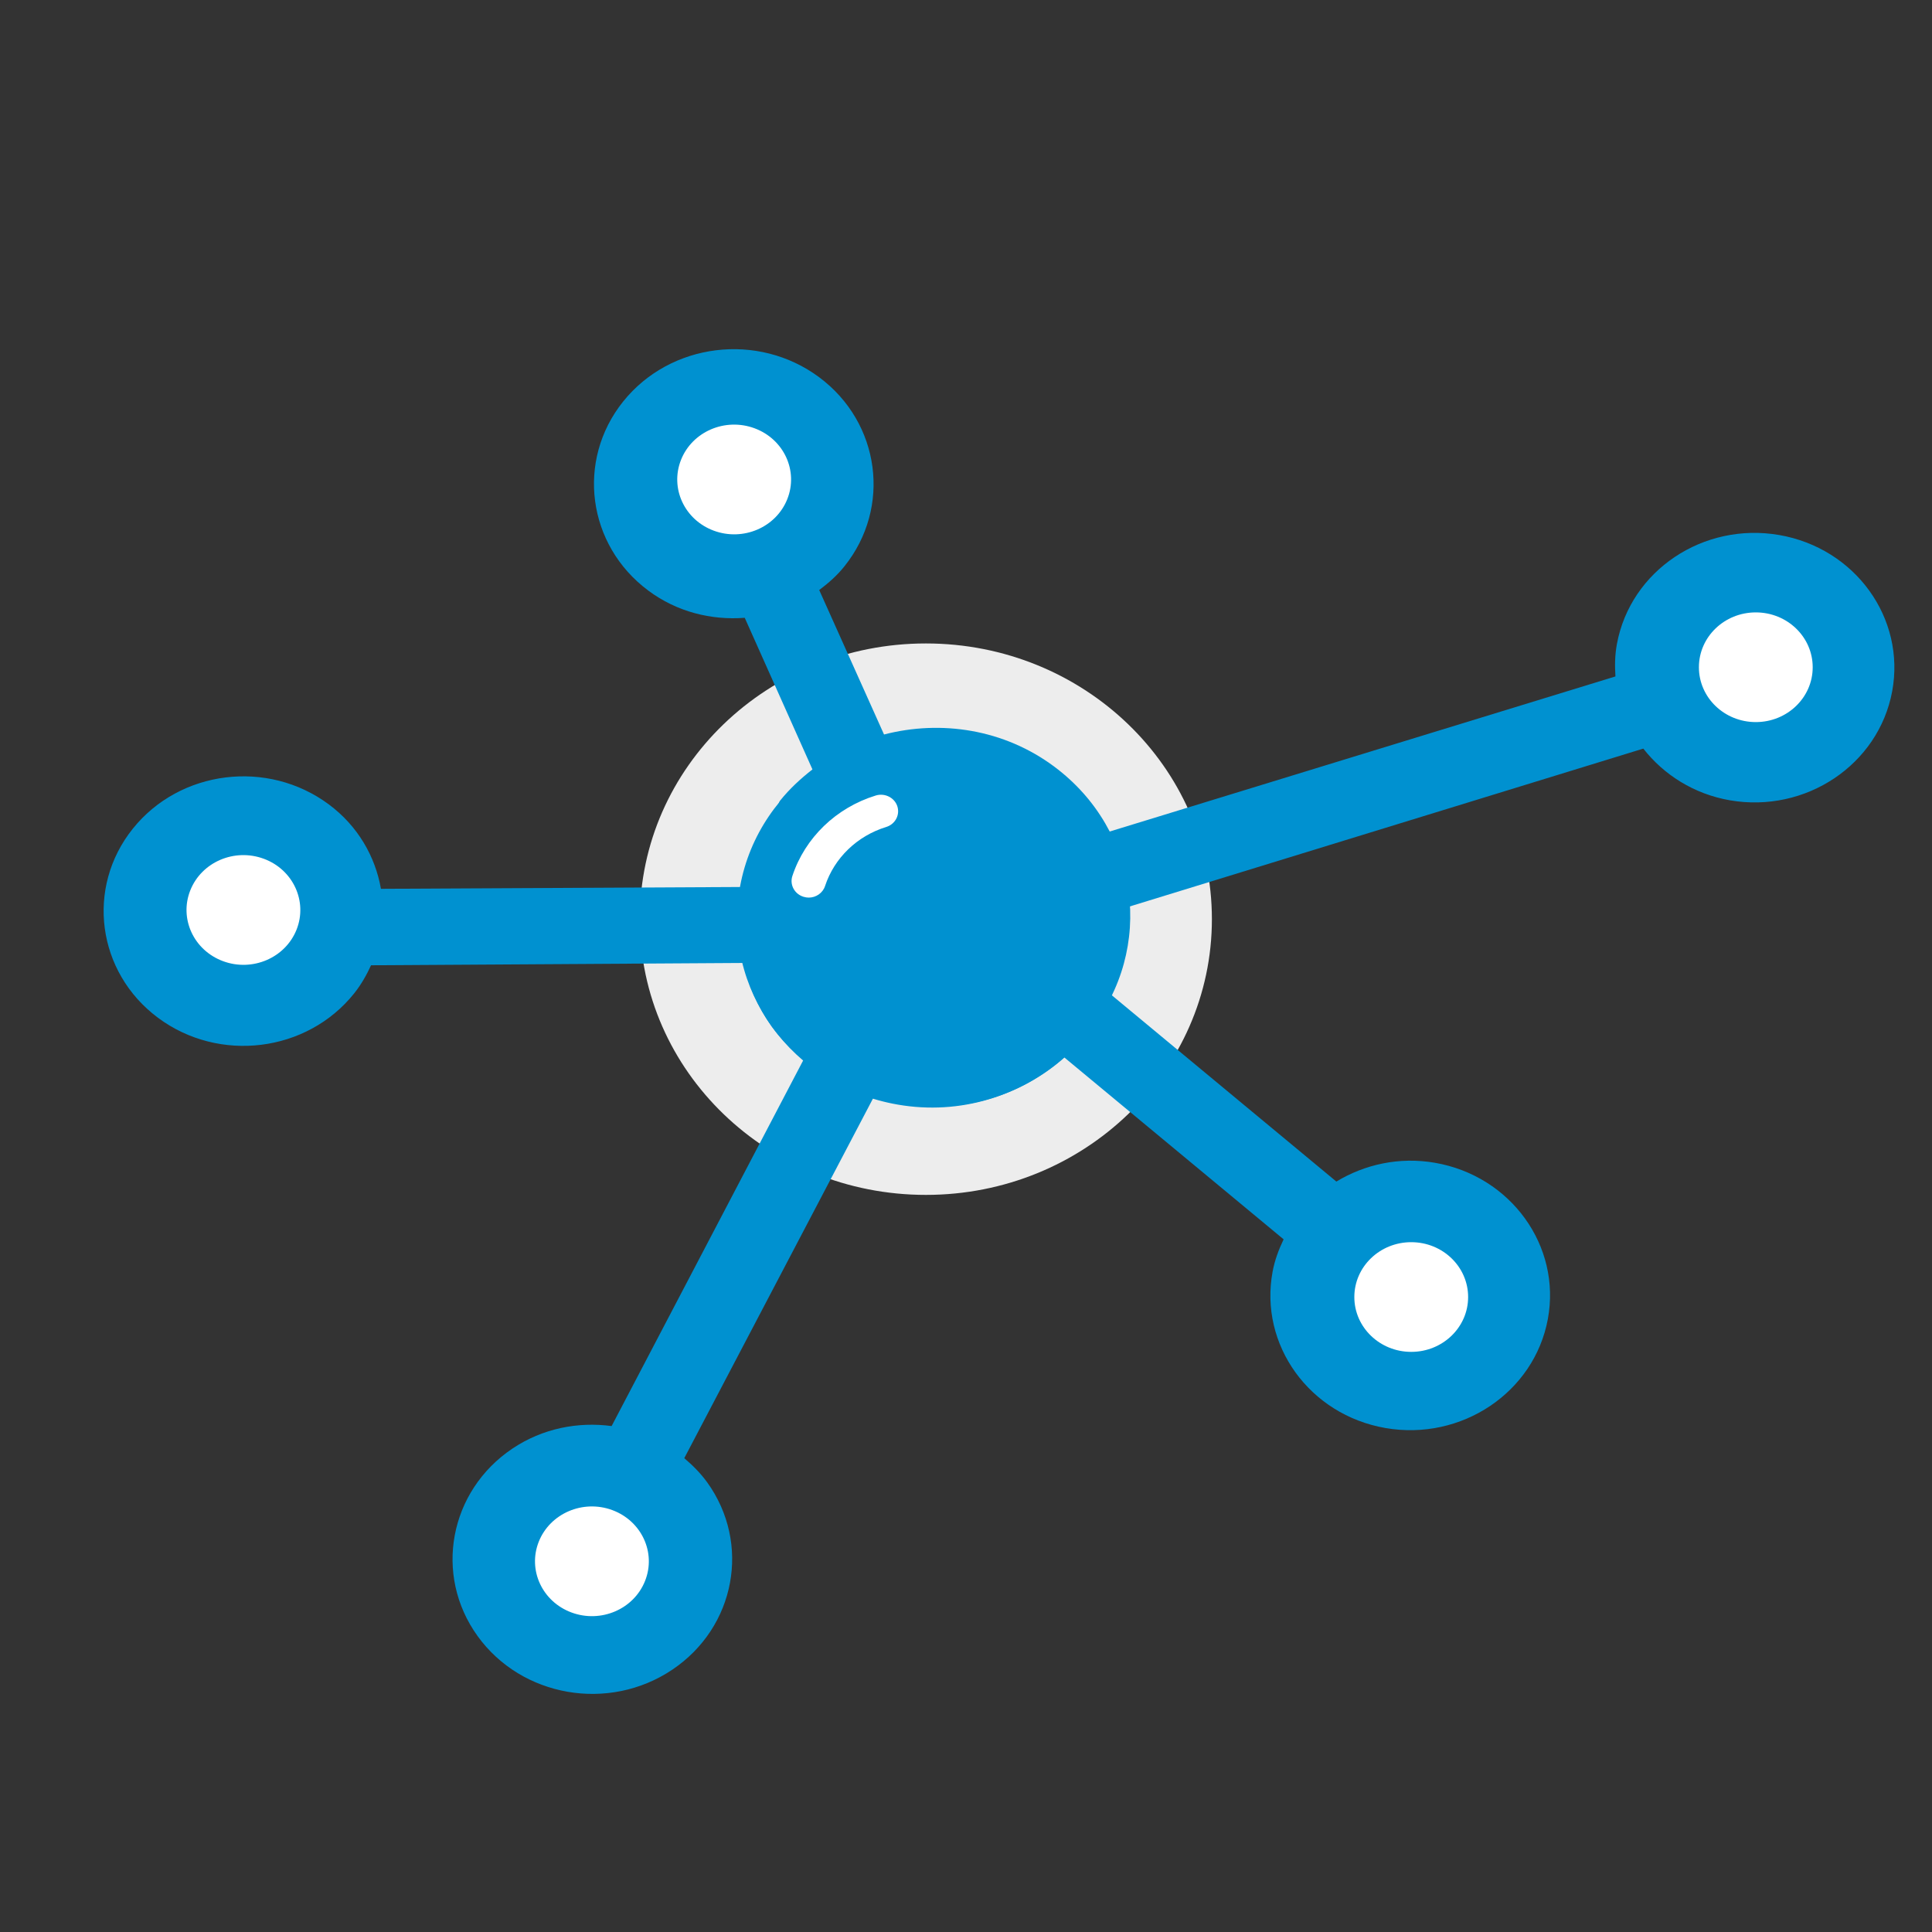 <?xml version="1.0" encoding="utf-8"?>
<!-- Generator: Adobe Illustrator 23.0.6, SVG Export Plug-In . SVG Version: 6.00 Build 0)  -->
<svg version="1.1" id="Ebene_1" xmlns="http://www.w3.org/2000/svg" xmlns:xlink="http://www.w3.org/1999/xlink" x="0px" y="0px"
	 viewBox="0 0 400 400" style="enable-background:new 0 0 400 400;" xml:space="preserve">
<rect x="0" y="0" width="400" height="400" fill="#333333" stroke="none"/>
<style type="text/css">
	.st0{clip-path:url(#SVGID_2_);fill:#EDEDED;}
	.st1{clip-path:url(#SVGID_2_);fill:#0091D0;}
	.st2{clip-path:url(#SVGID_2_);fill:#FFFFFF;}
</style>
<g>
	<defs>
		<rect id="SVGID_1_" x="21.45" y="72.3" width="370.76" height="278.4"/>
	</defs>
	<clipPath id="SVGID_2_">
		<use xlink:href="#SVGID_1_"  style="overflow:visible;"/>
	</clipPath>
	<path class="st0" d="M250.91,190.3c0,31.53-26.51,57.09-59.21,57.09c-32.72,0-59.23-25.56-59.23-57.09
		c0-31.53,26.51-57.08,59.23-57.08C224.39,133.22,250.91,158.77,250.91,190.3"/>
	<path class="st1" d="M134.23,122.28c5.91,4.41,13.04,6.16,19.96,5.63l14.02,31.39c-2.41,1.88-4.69,3.97-6.68,6.44
		c-2.04,2.55,3.65,15.04,2.36,17.85l-85.02,0.43c-1.17-6.67-4.76-12.99-10.78-17.47c-12.65-9.41-30.83-7.17-40.6,5.03
		c-9.77,12.2-7.43,29.71,5.22,39.14c12.65,9.41,30.83,7.17,40.6-5.03c1.47-1.84,2.58-3.82,3.51-5.84l88.46-0.55
		c0-3.57,3.42,21.02,3.55,21.12c17.68,13.17,43.07,10.02,56.73-7.02c13.67-17.05,10.4-41.52-7.29-54.68
		c-10.4-7.75-23.44-9.71-35.24-6.65l-13.42-29.91c1.9-1.43,3.7-3,5.22-4.91c9.77-12.19,7.43-29.72-5.22-39.14
		c-12.65-9.41-30.83-7.17-40.6,5.03S121.58,112.87,134.23,122.28"/>
	<path class="st1" d="M297.08,240.74c-7.36-1.27-14.52,0.33-20.4,3.89l-46.66-38.71c1.24-2.76,2.26-5.61,2.83-8.69
		c0.59-3.17,0.65-6.29,0.44-9.37l106.94-32.87c4.23,5.4,10.45,9.4,17.91,10.7c15.73,2.72,30.78-7.36,33.61-22.53
		c2.83-15.17-7.65-29.67-23.38-32.39c-15.73-2.72-30.78,7.36-33.6,22.53c-0.43,2.28-0.46,4.53-0.31,6.75L228.8,172.45
		c-5.58-10.35-15.76-18.27-28.61-20.49c-21.99-3.81-43.01,10.28-46.95,31.48c-3.96,21.21,10.67,41.46,32.66,45.26
		c12.94,2.24,25.45-1.82,34.43-9.79l45.43,37.68c-1.01,2.11-1.84,4.31-2.28,6.68c-2.83,15.17,7.64,29.67,23.37,32.39
		c15.73,2.72,30.78-7.36,33.61-22.53C323.29,257.97,312.81,243.46,297.08,240.74"/>
	<path class="st2" d="M363.52,149.5c6.51,0,11.78-5.08,11.78-11.35c0-6.28-5.27-11.36-11.78-11.36s-11.78,5.08-11.78,11.36
		C351.74,144.42,357.01,149.5,363.52,149.5"/>
	<path class="st2" d="M292.18,279.89c6.51,0,11.78-5.08,11.78-11.35c0-6.28-5.27-11.36-11.78-11.36s-11.78,5.08-11.78,11.36
		C280.4,274.81,285.68,279.89,292.18,279.89"/>
	<path class="st2" d="M54.62,177.8c-6.08-2.25-12.89,0.67-15.22,6.53c-2.33,5.85,0.7,12.42,6.78,14.67
		c6.07,2.25,12.89-0.67,15.22-6.53C63.72,186.62,60.69,180.04,54.62,177.8"/>
	<path class="st2" d="M156.22,88.67c-6.08-2.25-12.89,0.67-15.22,6.53c-2.33,5.86,0.7,12.42,6.78,14.67
		c6.08,2.25,12.89-0.67,15.22-6.53C165.33,97.49,162.3,90.92,156.22,88.67"/>
	<path class="st2" d="M167.44,185.84c-0.35,0-0.71-0.06-1.08-0.17c-1.86-0.57-2.9-2.49-2.31-4.3c2.61-7.92,9.07-14.15,17.27-16.67
		c1.86-0.57,3.87,0.43,4.46,2.22c0.59,1.81-0.44,3.73-2.31,4.3c-6.01,1.85-10.74,6.41-12.65,12.22
		C170.34,184.9,168.94,185.84,167.44,185.84"/>
	<path class="st1" d="M155.42,204.45c1.13,2.79,2.51,5.5,4.36,8.08c1.91,2.64,4.16,4.89,6.56,6.92l-39.71,75.8
		c-6.96-0.93-14.28,0.47-20.52,4.65c-13.12,8.8-16.36,26.18-7.23,38.83c9.13,12.66,27.16,15.77,40.28,6.98
		c13.13-8.8,16.37-26.17,7.24-38.83c-1.38-1.9-3.01-3.52-4.73-4.98l39.15-74.61c11.54,3.51,24.55,2.16,35.25-5.02
		c18.34-12.29,22.87-36.59,10.11-54.26"/>
	<path class="st2" d="M126.77,312.65c-6.08-2.25-12.89,0.68-15.22,6.53c-2.33,5.86,0.7,12.42,6.78,14.67
		c6.07,2.25,12.89-0.67,15.22-6.53C135.88,321.47,132.85,314.9,126.77,312.65"/>
</g>
</svg>
